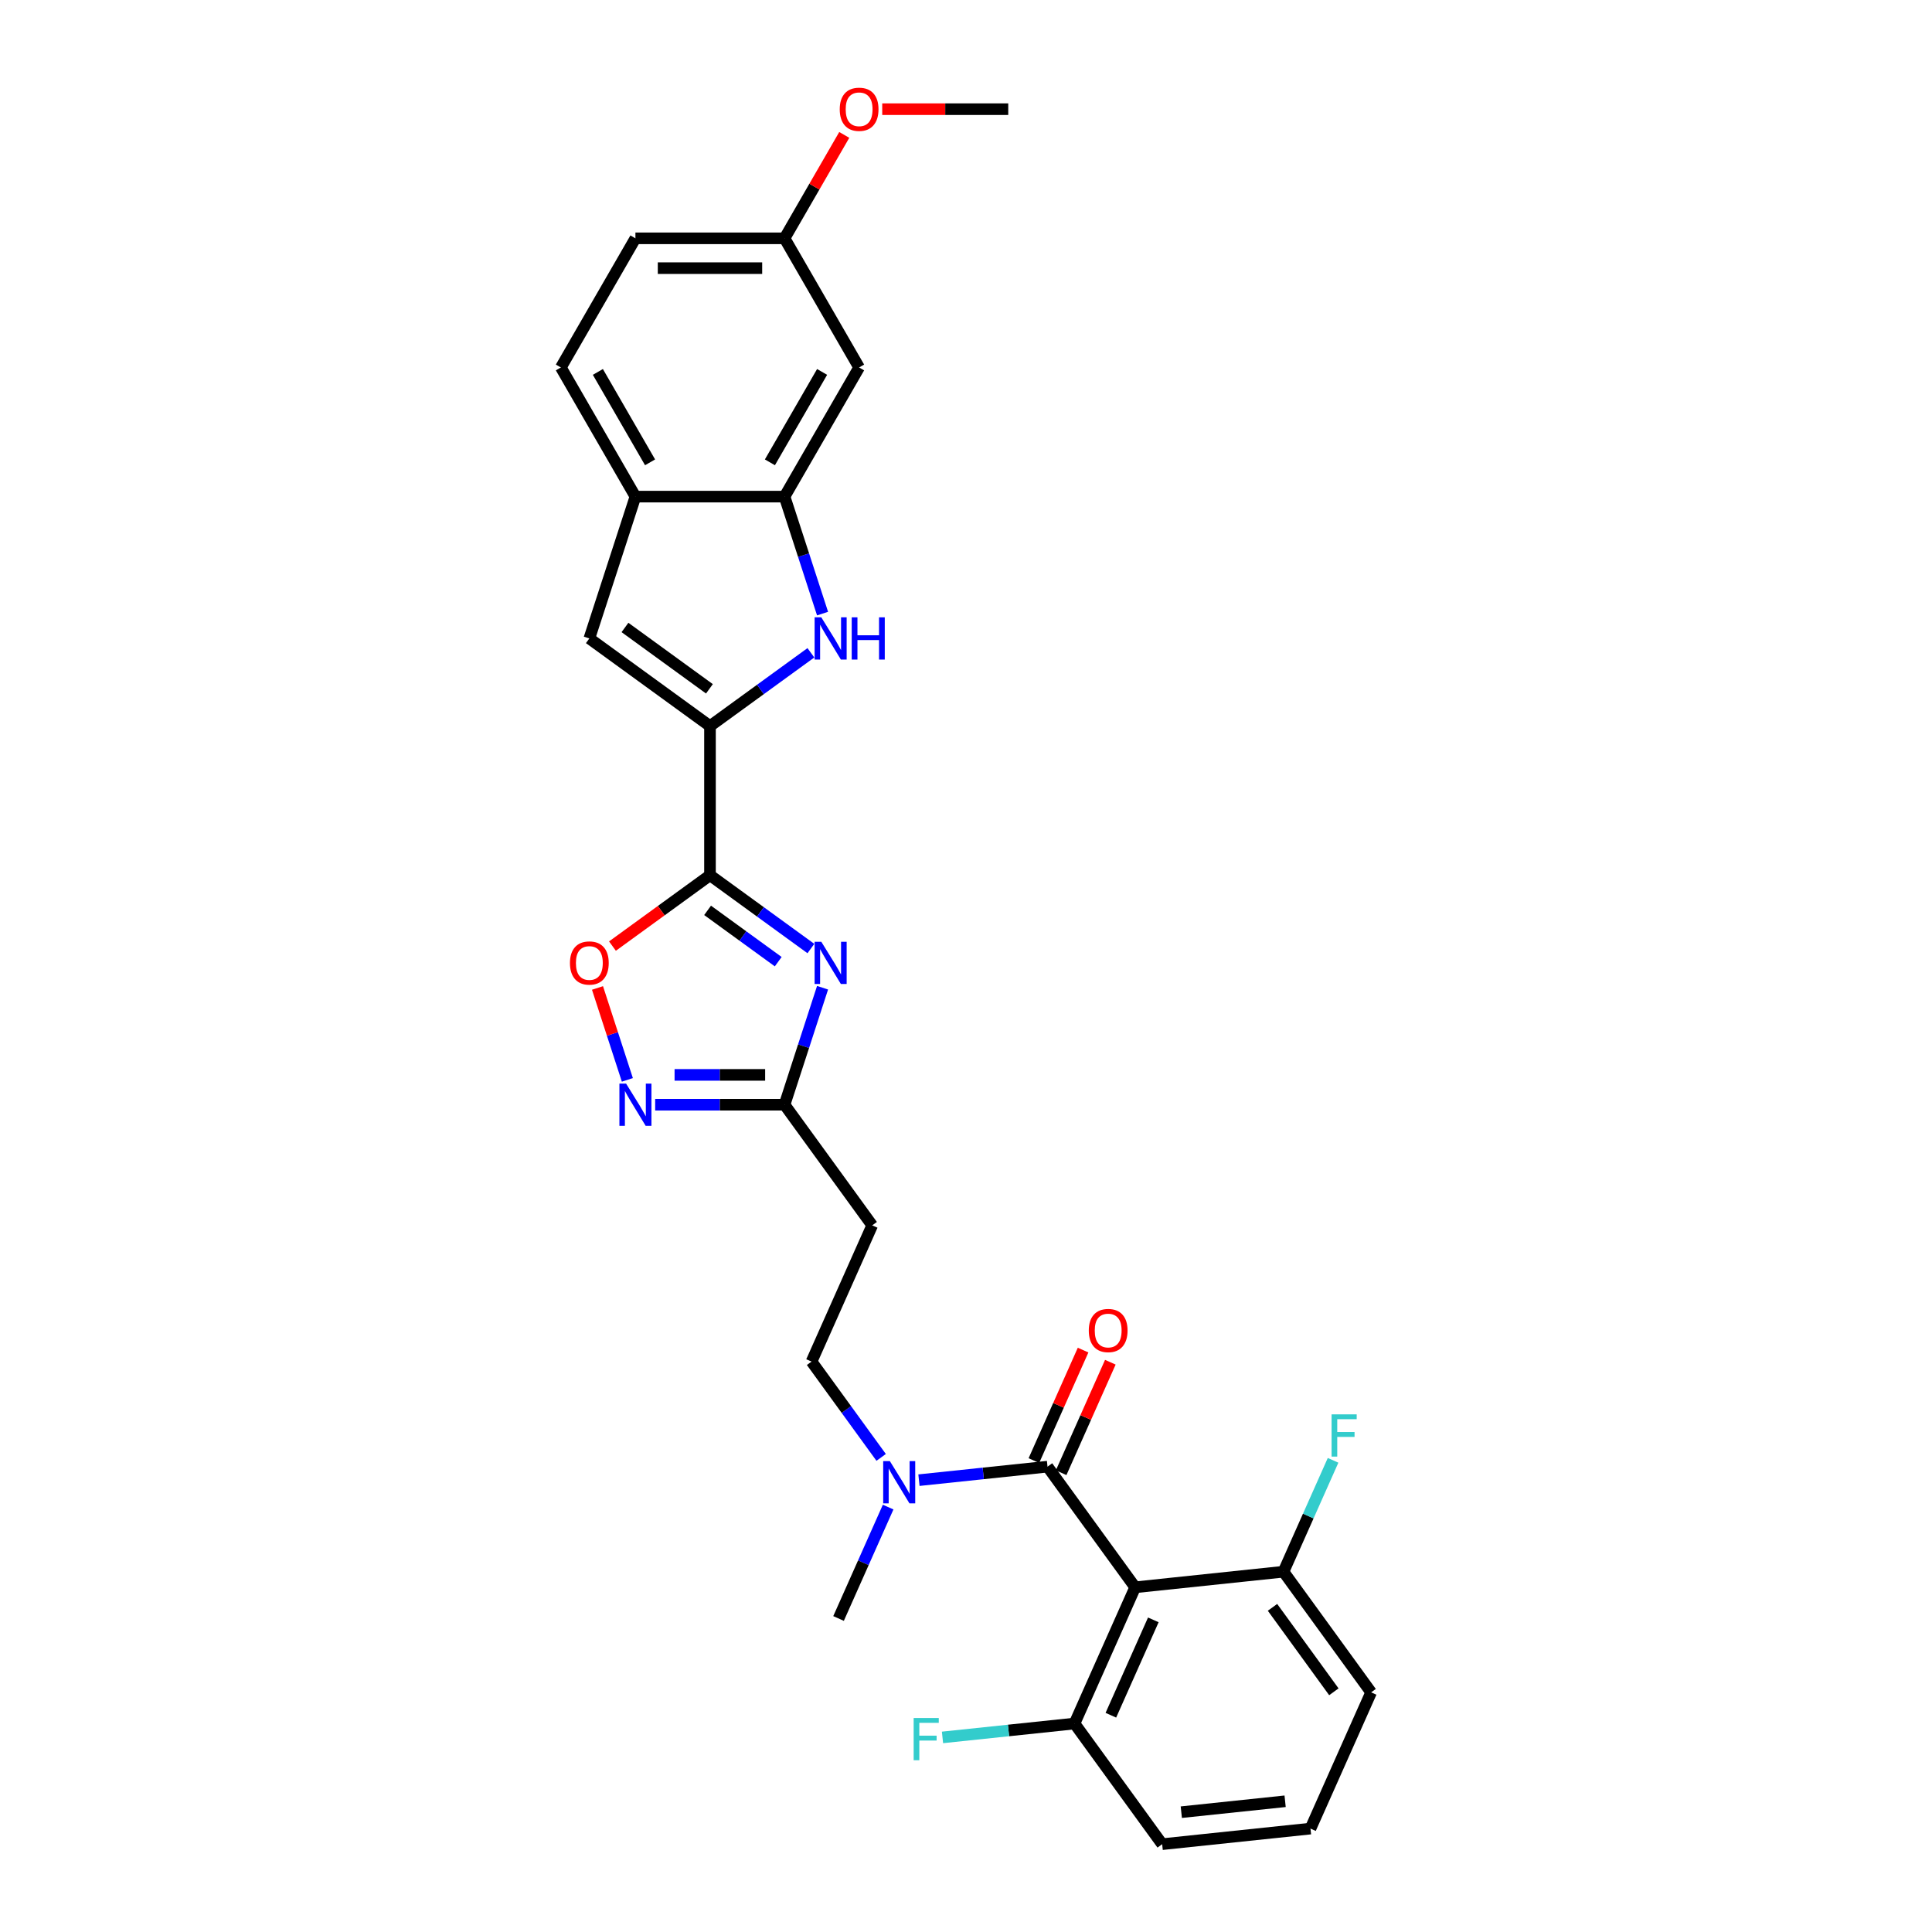 <?xml version='1.0' encoding='iso-8859-1'?>
<svg version='1.1' baseProfile='full'
              xmlns='http://www.w3.org/2000/svg'
                      xmlns:rdkit='http://www.rdkit.org/xml'
                      xmlns:xlink='http://www.w3.org/1999/xlink'
                  xml:space='preserve'
width='1000px' height='1000px' viewBox='0 0 1000 1000'>
<!-- END OF HEADER -->
<rect style='opacity:1.0;fill:#FFFFFF;stroke:none' width='1000' height='1000' x='0' y='0'> </rect>
<path class='bond-0' d='M 367.489,453.017 L 393.603,471.99' style='fill:none;fill-rule:evenodd;stroke:#000000;stroke-width:6px;stroke-linecap:butt;stroke-linejoin:miter;stroke-opacity:1' />
<path class='bond-0' d='M 393.603,471.99 L 419.716,490.962' style='fill:none;fill-rule:evenodd;stroke:#0000FF;stroke-width:6px;stroke-linecap:butt;stroke-linejoin:miter;stroke-opacity:1' />
<path class='bond-0' d='M 366.249,471.198 L 384.529,484.479' style='fill:none;fill-rule:evenodd;stroke:#000000;stroke-width:6px;stroke-linecap:butt;stroke-linejoin:miter;stroke-opacity:1' />
<path class='bond-0' d='M 384.529,484.479 L 402.808,497.76' style='fill:none;fill-rule:evenodd;stroke:#0000FF;stroke-width:6px;stroke-linecap:butt;stroke-linejoin:miter;stroke-opacity:1' />
<path class='bond-1' d='M 367.489,453.017 L 367.489,375.829' style='fill:none;fill-rule:evenodd;stroke:#000000;stroke-width:6px;stroke-linecap:butt;stroke-linejoin:miter;stroke-opacity:1' />
<path class='bond-7' d='M 367.489,453.017 L 342.248,471.356' style='fill:none;fill-rule:evenodd;stroke:#000000;stroke-width:6px;stroke-linecap:butt;stroke-linejoin:miter;stroke-opacity:1' />
<path class='bond-7' d='M 342.248,471.356 L 317.007,489.695' style='fill:none;fill-rule:evenodd;stroke:#FF0000;stroke-width:6px;stroke-linecap:butt;stroke-linejoin:miter;stroke-opacity:1' />
<path class='bond-6' d='M 425.757,511.247 L 415.92,541.522' style='fill:none;fill-rule:evenodd;stroke:#0000FF;stroke-width:6px;stroke-linecap:butt;stroke-linejoin:miter;stroke-opacity:1' />
<path class='bond-6' d='M 415.92,541.522 L 406.083,571.798' style='fill:none;fill-rule:evenodd;stroke:#000000;stroke-width:6px;stroke-linecap:butt;stroke-linejoin:miter;stroke-opacity:1' />
<path class='bond-3' d='M 367.489,375.829 L 393.603,356.857' style='fill:none;fill-rule:evenodd;stroke:#000000;stroke-width:6px;stroke-linecap:butt;stroke-linejoin:miter;stroke-opacity:1' />
<path class='bond-3' d='M 393.603,356.857 L 419.716,337.884' style='fill:none;fill-rule:evenodd;stroke:#0000FF;stroke-width:6px;stroke-linecap:butt;stroke-linejoin:miter;stroke-opacity:1' />
<path class='bond-8' d='M 367.489,375.829 L 305.043,330.459' style='fill:none;fill-rule:evenodd;stroke:#000000;stroke-width:6px;stroke-linecap:butt;stroke-linejoin:miter;stroke-opacity:1' />
<path class='bond-8' d='M 367.196,356.534 L 323.484,324.775' style='fill:none;fill-rule:evenodd;stroke:#000000;stroke-width:6px;stroke-linecap:butt;stroke-linejoin:miter;stroke-opacity:1' />
<path class='bond-2' d='M 587.564,821.584 L 542.194,759.137' style='fill:none;fill-rule:evenodd;stroke:#000000;stroke-width:6px;stroke-linecap:butt;stroke-linejoin:miter;stroke-opacity:1' />
<path class='bond-14' d='M 587.564,821.584 L 556.168,892.099' style='fill:none;fill-rule:evenodd;stroke:#000000;stroke-width:6px;stroke-linecap:butt;stroke-linejoin:miter;stroke-opacity:1' />
<path class='bond-14' d='M 596.957,838.44 L 574.981,887.801' style='fill:none;fill-rule:evenodd;stroke:#000000;stroke-width:6px;stroke-linecap:butt;stroke-linejoin:miter;stroke-opacity:1' />
<path class='bond-15' d='M 587.564,821.584 L 664.329,813.516' style='fill:none;fill-rule:evenodd;stroke:#000000;stroke-width:6px;stroke-linecap:butt;stroke-linejoin:miter;stroke-opacity:1' />
<path class='bond-9' d='M 425.757,317.599 L 415.92,287.324' style='fill:none;fill-rule:evenodd;stroke:#0000FF;stroke-width:6px;stroke-linecap:butt;stroke-linejoin:miter;stroke-opacity:1' />
<path class='bond-9' d='M 415.92,287.324 L 406.083,257.049' style='fill:none;fill-rule:evenodd;stroke:#000000;stroke-width:6px;stroke-linecap:butt;stroke-linejoin:miter;stroke-opacity:1' />
<path class='bond-4' d='M 542.194,759.137 L 508.921,762.635' style='fill:none;fill-rule:evenodd;stroke:#000000;stroke-width:6px;stroke-linecap:butt;stroke-linejoin:miter;stroke-opacity:1' />
<path class='bond-4' d='M 508.921,762.635 L 475.648,766.132' style='fill:none;fill-rule:evenodd;stroke:#0000FF;stroke-width:6px;stroke-linecap:butt;stroke-linejoin:miter;stroke-opacity:1' />
<path class='bond-16' d='M 549.245,762.277 L 561.977,733.681' style='fill:none;fill-rule:evenodd;stroke:#000000;stroke-width:6px;stroke-linecap:butt;stroke-linejoin:miter;stroke-opacity:1' />
<path class='bond-16' d='M 561.977,733.681 L 574.709,705.085' style='fill:none;fill-rule:evenodd;stroke:#FF0000;stroke-width:6px;stroke-linecap:butt;stroke-linejoin:miter;stroke-opacity:1' />
<path class='bond-16' d='M 535.142,755.998 L 547.874,727.402' style='fill:none;fill-rule:evenodd;stroke:#000000;stroke-width:6px;stroke-linecap:butt;stroke-linejoin:miter;stroke-opacity:1' />
<path class='bond-16' d='M 547.874,727.402 L 560.606,698.806' style='fill:none;fill-rule:evenodd;stroke:#FF0000;stroke-width:6px;stroke-linecap:butt;stroke-linejoin:miter;stroke-opacity:1' />
<path class='bond-5' d='M 324.717,558.938 L 316.989,535.155' style='fill:none;fill-rule:evenodd;stroke:#0000FF;stroke-width:6px;stroke-linecap:butt;stroke-linejoin:miter;stroke-opacity:1' />
<path class='bond-5' d='M 316.989,535.155 L 309.262,511.372' style='fill:none;fill-rule:evenodd;stroke:#FF0000;stroke-width:6px;stroke-linecap:butt;stroke-linejoin:miter;stroke-opacity:1' />
<path class='bond-29' d='M 339.115,571.798 L 372.599,571.798' style='fill:none;fill-rule:evenodd;stroke:#0000FF;stroke-width:6px;stroke-linecap:butt;stroke-linejoin:miter;stroke-opacity:1' />
<path class='bond-29' d='M 372.599,571.798 L 406.083,571.798' style='fill:none;fill-rule:evenodd;stroke:#000000;stroke-width:6px;stroke-linecap:butt;stroke-linejoin:miter;stroke-opacity:1' />
<path class='bond-29' d='M 349.16,556.36 L 372.599,556.36' style='fill:none;fill-rule:evenodd;stroke:#0000FF;stroke-width:6px;stroke-linecap:butt;stroke-linejoin:miter;stroke-opacity:1' />
<path class='bond-29' d='M 372.599,556.36 L 396.038,556.36' style='fill:none;fill-rule:evenodd;stroke:#000000;stroke-width:6px;stroke-linecap:butt;stroke-linejoin:miter;stroke-opacity:1' />
<path class='bond-12' d='M 406.083,571.798 L 451.453,634.244' style='fill:none;fill-rule:evenodd;stroke:#000000;stroke-width:6px;stroke-linecap:butt;stroke-linejoin:miter;stroke-opacity:1' />
<path class='bond-10' d='M 305.043,330.459 L 328.895,257.049' style='fill:none;fill-rule:evenodd;stroke:#000000;stroke-width:6px;stroke-linecap:butt;stroke-linejoin:miter;stroke-opacity:1' />
<path class='bond-13' d='M 406.083,257.049 L 444.677,190.202' style='fill:none;fill-rule:evenodd;stroke:#000000;stroke-width:6px;stroke-linecap:butt;stroke-linejoin:miter;stroke-opacity:1' />
<path class='bond-13' d='M 398.503,239.303 L 425.519,192.51' style='fill:none;fill-rule:evenodd;stroke:#000000;stroke-width:6px;stroke-linecap:butt;stroke-linejoin:miter;stroke-opacity:1' />
<path class='bond-30' d='M 406.083,257.049 L 328.895,257.049' style='fill:none;fill-rule:evenodd;stroke:#000000;stroke-width:6px;stroke-linecap:butt;stroke-linejoin:miter;stroke-opacity:1' />
<path class='bond-18' d='M 328.895,257.049 L 290.301,190.202' style='fill:none;fill-rule:evenodd;stroke:#000000;stroke-width:6px;stroke-linecap:butt;stroke-linejoin:miter;stroke-opacity:1' />
<path class='bond-18' d='M 336.475,239.303 L 309.459,192.51' style='fill:none;fill-rule:evenodd;stroke:#000000;stroke-width:6px;stroke-linecap:butt;stroke-linejoin:miter;stroke-opacity:1' />
<path class='bond-11' d='M 456.085,754.346 L 438.072,729.553' style='fill:none;fill-rule:evenodd;stroke:#0000FF;stroke-width:6px;stroke-linecap:butt;stroke-linejoin:miter;stroke-opacity:1' />
<path class='bond-11' d='M 438.072,729.553 L 420.058,704.759' style='fill:none;fill-rule:evenodd;stroke:#000000;stroke-width:6px;stroke-linecap:butt;stroke-linejoin:miter;stroke-opacity:1' />
<path class='bond-27' d='M 459.703,780.065 L 446.868,808.893' style='fill:none;fill-rule:evenodd;stroke:#0000FF;stroke-width:6px;stroke-linecap:butt;stroke-linejoin:miter;stroke-opacity:1' />
<path class='bond-27' d='M 446.868,808.893 L 434.033,837.721' style='fill:none;fill-rule:evenodd;stroke:#000000;stroke-width:6px;stroke-linecap:butt;stroke-linejoin:miter;stroke-opacity:1' />
<path class='bond-17' d='M 451.453,634.244 L 420.058,704.759' style='fill:none;fill-rule:evenodd;stroke:#000000;stroke-width:6px;stroke-linecap:butt;stroke-linejoin:miter;stroke-opacity:1' />
<path class='bond-19' d='M 444.677,190.202 L 406.083,123.355' style='fill:none;fill-rule:evenodd;stroke:#000000;stroke-width:6px;stroke-linecap:butt;stroke-linejoin:miter;stroke-opacity:1' />
<path class='bond-20' d='M 556.168,892.099 L 522,895.69' style='fill:none;fill-rule:evenodd;stroke:#000000;stroke-width:6px;stroke-linecap:butt;stroke-linejoin:miter;stroke-opacity:1' />
<path class='bond-20' d='M 522,895.69 L 487.832,899.281' style='fill:none;fill-rule:evenodd;stroke:#33CCCC;stroke-width:6px;stroke-linecap:butt;stroke-linejoin:miter;stroke-opacity:1' />
<path class='bond-26' d='M 556.168,892.099 L 601.538,954.545' style='fill:none;fill-rule:evenodd;stroke:#000000;stroke-width:6px;stroke-linecap:butt;stroke-linejoin:miter;stroke-opacity:1' />
<path class='bond-21' d='M 664.329,813.516 L 677.164,784.688' style='fill:none;fill-rule:evenodd;stroke:#000000;stroke-width:6px;stroke-linecap:butt;stroke-linejoin:miter;stroke-opacity:1' />
<path class='bond-21' d='M 677.164,784.688 L 689.999,755.86' style='fill:none;fill-rule:evenodd;stroke:#33CCCC;stroke-width:6px;stroke-linecap:butt;stroke-linejoin:miter;stroke-opacity:1' />
<path class='bond-25' d='M 664.329,813.516 L 709.699,875.962' style='fill:none;fill-rule:evenodd;stroke:#000000;stroke-width:6px;stroke-linecap:butt;stroke-linejoin:miter;stroke-opacity:1' />
<path class='bond-25' d='M 658.645,831.957 L 690.404,875.669' style='fill:none;fill-rule:evenodd;stroke:#000000;stroke-width:6px;stroke-linecap:butt;stroke-linejoin:miter;stroke-opacity:1' />
<path class='bond-22' d='M 290.301,190.202 L 328.895,123.355' style='fill:none;fill-rule:evenodd;stroke:#000000;stroke-width:6px;stroke-linecap:butt;stroke-linejoin:miter;stroke-opacity:1' />
<path class='bond-23' d='M 406.083,123.355 L 421.534,96.593' style='fill:none;fill-rule:evenodd;stroke:#000000;stroke-width:6px;stroke-linecap:butt;stroke-linejoin:miter;stroke-opacity:1' />
<path class='bond-23' d='M 421.534,96.593 L 436.986,69.831' style='fill:none;fill-rule:evenodd;stroke:#FF0000;stroke-width:6px;stroke-linecap:butt;stroke-linejoin:miter;stroke-opacity:1' />
<path class='bond-31' d='M 406.083,123.355 L 328.895,123.355' style='fill:none;fill-rule:evenodd;stroke:#000000;stroke-width:6px;stroke-linecap:butt;stroke-linejoin:miter;stroke-opacity:1' />
<path class='bond-31' d='M 394.505,138.792 L 340.473,138.792' style='fill:none;fill-rule:evenodd;stroke:#000000;stroke-width:6px;stroke-linecap:butt;stroke-linejoin:miter;stroke-opacity:1' />
<path class='bond-28' d='M 456.642,56.508 L 489.254,56.508' style='fill:none;fill-rule:evenodd;stroke:#FF0000;stroke-width:6px;stroke-linecap:butt;stroke-linejoin:miter;stroke-opacity:1' />
<path class='bond-28' d='M 489.254,56.508 L 521.866,56.508' style='fill:none;fill-rule:evenodd;stroke:#000000;stroke-width:6px;stroke-linecap:butt;stroke-linejoin:miter;stroke-opacity:1' />
<path class='bond-24' d='M 678.304,946.477 L 709.699,875.962' style='fill:none;fill-rule:evenodd;stroke:#000000;stroke-width:6px;stroke-linecap:butt;stroke-linejoin:miter;stroke-opacity:1' />
<path class='bond-32' d='M 678.304,946.477 L 601.538,954.545' style='fill:none;fill-rule:evenodd;stroke:#000000;stroke-width:6px;stroke-linecap:butt;stroke-linejoin:miter;stroke-opacity:1' />
<path class='bond-32' d='M 665.175,932.334 L 611.44,937.982' style='fill:none;fill-rule:evenodd;stroke:#000000;stroke-width:6px;stroke-linecap:butt;stroke-linejoin:miter;stroke-opacity:1' />
<path  class='atom-1' d='M 425.104 487.458
L 432.267 499.036
Q 432.977 500.178, 434.119 502.247
Q 435.262 504.315, 435.323 504.439
L 435.323 487.458
L 438.226 487.458
L 438.226 509.317
L 435.231 509.317
L 427.543 496.658
Q 426.648 495.176, 425.69 493.478
Q 424.764 491.78, 424.486 491.255
L 424.486 509.317
L 421.646 509.317
L 421.646 487.458
L 425.104 487.458
' fill='#0000FF'/>
<path  class='atom-4' d='M 425.104 319.529
L 432.267 331.107
Q 432.977 332.25, 434.119 334.318
Q 435.262 336.387, 435.323 336.511
L 435.323 319.529
L 438.226 319.529
L 438.226 341.389
L 435.231 341.389
L 427.543 328.73
Q 426.648 327.248, 425.69 325.55
Q 424.764 323.852, 424.486 323.327
L 424.486 341.389
L 421.646 341.389
L 421.646 319.529
L 425.104 319.529
' fill='#0000FF'/>
<path  class='atom-4' d='M 440.85 319.529
L 443.814 319.529
L 443.814 328.823
L 454.991 328.823
L 454.991 319.529
L 457.955 319.529
L 457.955 341.389
L 454.991 341.389
L 454.991 331.293
L 443.814 331.293
L 443.814 341.389
L 440.85 341.389
L 440.85 319.529
' fill='#0000FF'/>
<path  class='atom-6' d='M 324.063 560.868
L 331.226 572.446
Q 331.936 573.588, 333.079 575.657
Q 334.221 577.726, 334.283 577.849
L 334.283 560.868
L 337.185 560.868
L 337.185 582.728
L 334.19 582.728
L 326.502 570.069
Q 325.607 568.587, 324.65 566.889
Q 323.723 565.19, 323.446 564.666
L 323.446 582.728
L 320.605 582.728
L 320.605 560.868
L 324.063 560.868
' fill='#0000FF'/>
<path  class='atom-8' d='M 295.008 498.449
Q 295.008 493.2, 297.602 490.267
Q 300.195 487.334, 305.043 487.334
Q 309.89 487.334, 312.484 490.267
Q 315.077 493.2, 315.077 498.449
Q 315.077 503.76, 312.453 506.785
Q 309.828 509.78, 305.043 509.78
Q 300.226 509.78, 297.602 506.785
Q 295.008 503.791, 295.008 498.449
M 305.043 507.31
Q 308.377 507.31, 310.168 505.087
Q 311.99 502.833, 311.99 498.449
Q 311.99 494.157, 310.168 491.996
Q 308.377 489.804, 305.043 489.804
Q 301.708 489.804, 299.886 491.965
Q 298.096 494.127, 298.096 498.449
Q 298.096 502.864, 299.886 505.087
Q 301.708 507.31, 305.043 507.31
' fill='#FF0000'/>
<path  class='atom-12' d='M 460.596 756.276
L 467.759 767.854
Q 468.469 768.997, 469.612 771.065
Q 470.754 773.134, 470.816 773.257
L 470.816 756.276
L 473.718 756.276
L 473.718 778.136
L 470.723 778.136
L 463.035 765.477
Q 462.14 763.995, 461.183 762.297
Q 460.257 760.598, 459.979 760.074
L 459.979 778.136
L 457.138 778.136
L 457.138 756.276
L 460.596 756.276
' fill='#0000FF'/>
<path  class='atom-17' d='M 563.554 688.684
Q 563.554 683.435, 566.148 680.502
Q 568.741 677.569, 573.589 677.569
Q 578.436 677.569, 581.03 680.502
Q 583.623 683.435, 583.623 688.684
Q 583.623 693.995, 580.999 697.021
Q 578.374 700.015, 573.589 700.015
Q 568.772 700.015, 566.148 697.021
Q 563.554 694.026, 563.554 688.684
M 573.589 697.545
Q 576.923 697.545, 578.714 695.322
Q 580.536 693.069, 580.536 688.684
Q 580.536 684.393, 578.714 682.231
Q 576.923 680.039, 573.589 680.039
Q 570.254 680.039, 568.433 682.2
Q 566.642 684.362, 566.642 688.684
Q 566.642 693.099, 568.433 695.322
Q 570.254 697.545, 573.589 697.545
' fill='#FF0000'/>
<path  class='atom-21' d='M 472.904 889.237
L 485.902 889.237
L 485.902 891.738
L 475.837 891.738
L 475.837 898.376
L 484.791 898.376
L 484.791 900.908
L 475.837 900.908
L 475.837 911.097
L 472.904 911.097
L 472.904 889.237
' fill='#33CCCC'/>
<path  class='atom-22' d='M 689.225 732.071
L 702.223 732.071
L 702.223 734.572
L 692.158 734.572
L 692.158 741.21
L 701.112 741.21
L 701.112 743.742
L 692.158 743.742
L 692.158 753.931
L 689.225 753.931
L 689.225 732.071
' fill='#33CCCC'/>
<path  class='atom-24' d='M 434.643 56.57
Q 434.643 51.321, 437.236 48.388
Q 439.83 45.455, 444.677 45.455
Q 449.525 45.455, 452.118 48.388
Q 454.712 51.321, 454.712 56.57
Q 454.712 61.88, 452.087 64.906
Q 449.463 67.901, 444.677 67.901
Q 439.861 67.901, 437.236 64.906
Q 434.643 61.911, 434.643 56.57
M 444.677 65.431
Q 448.012 65.431, 449.803 63.208
Q 451.624 60.954, 451.624 56.57
Q 451.624 52.278, 449.803 50.117
Q 448.012 47.925, 444.677 47.925
Q 441.343 47.925, 439.521 50.086
Q 437.73 52.247, 437.73 56.57
Q 437.73 60.985, 439.521 63.208
Q 441.343 65.431, 444.677 65.431
' fill='#FF0000'/>
</svg>
